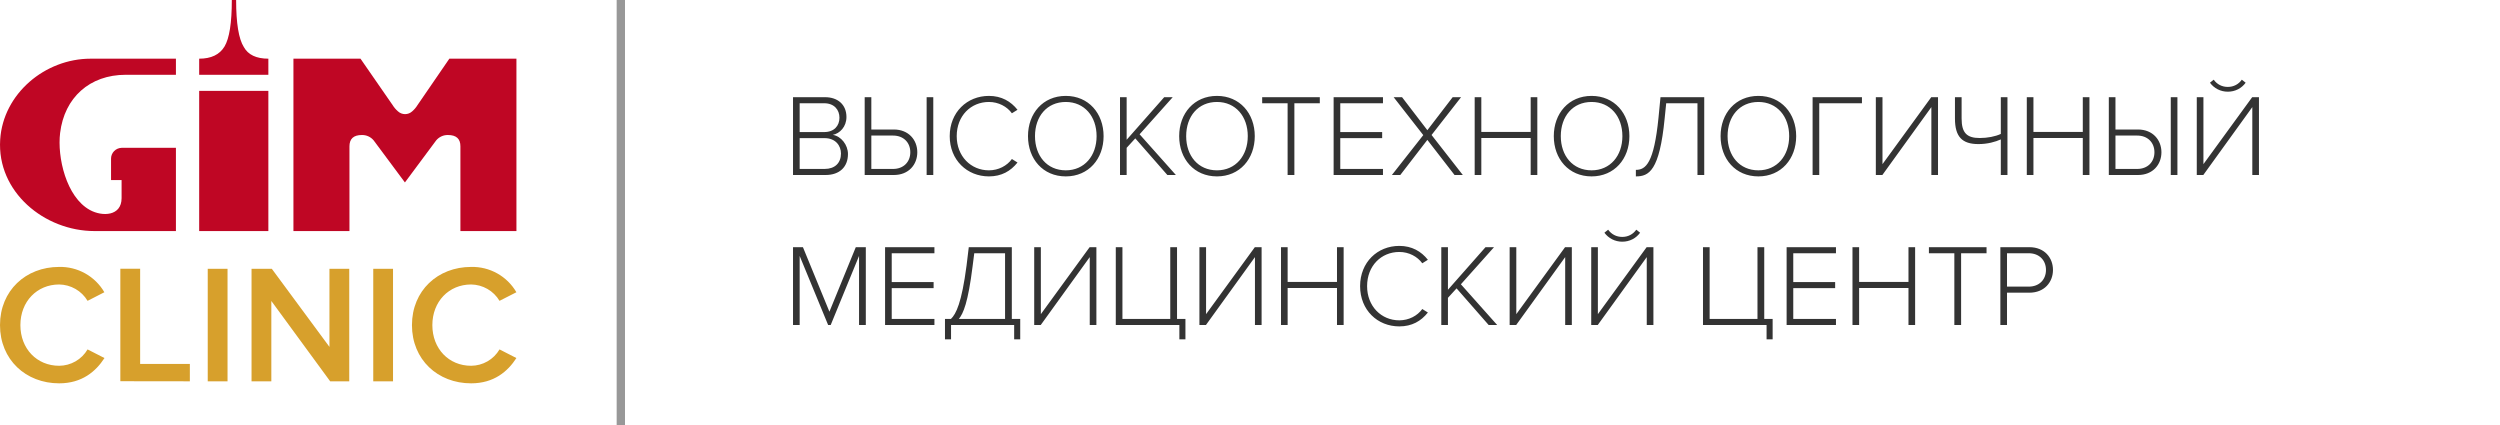 <?xml version="1.0" encoding="UTF-8"?> <svg xmlns="http://www.w3.org/2000/svg" width="300" height="51" viewBox="0 0 300 51" fill="none"> <path fill-rule="evenodd" clip-rule="evenodd" d="M53.922 7.042L50.093 12.623C49.924 12.899 49.712 13.147 49.467 13.359C49.234 13.575 48.928 13.696 48.61 13.696C48.292 13.696 47.986 13.575 47.753 13.359C47.507 13.147 47.294 12.899 47.123 12.623L43.259 7.042H35.212V27.728H41.935V17.562C41.935 16.655 42.425 16.201 43.427 16.201C43.696 16.196 43.963 16.251 44.208 16.363C44.453 16.475 44.669 16.641 44.84 16.848L48.59 21.893L52.34 16.848C52.512 16.641 52.728 16.475 52.973 16.363C53.218 16.251 53.484 16.196 53.754 16.201C54.755 16.201 55.256 16.655 55.249 17.562V27.728H61.972V7.042H53.922Z" fill="#BF0624"></path> <path fill-rule="evenodd" clip-rule="evenodd" d="M0.022 16.751C-0.386 23.025 5.324 27.728 11.353 27.728H21.111V21.611V17.74H14.588C14.25 17.75 13.93 17.89 13.694 18.131C13.458 18.372 13.326 18.696 13.325 19.033V21.608H14.591V23.775C14.591 25.95 12.273 26.014 10.792 25.203C7.929 23.636 6.856 18.84 7.214 15.951C7.729 11.706 10.767 8.974 15.085 8.974H21.111V7.042H10.867C5.417 7.042 0.379 11.231 0.022 16.751Z" fill="#BF0624"></path> <path fill-rule="evenodd" clip-rule="evenodd" d="M29.261 5.646C28.643 4.672 28.335 2.79 28.335 0H27.819C27.819 2.742 27.527 4.602 26.943 5.578C26.358 6.554 25.345 7.042 23.901 7.042V8.974H32.203V7.042C30.757 7.042 29.777 6.576 29.261 5.646Z" fill="#BF0624"></path> <path d="M32.203 10.905H23.901V27.728H32.203V10.905Z" fill="#BF0624"></path> <path d="M56.533 46C59.271 46 60.934 44.572 61.968 42.965L59.943 41.929C59.595 42.524 59.097 43.017 58.499 43.362C57.901 43.706 57.224 43.889 56.533 43.893C53.857 43.893 51.882 41.85 51.882 39.015C51.882 36.18 53.871 34.137 56.533 34.137C57.223 34.146 57.898 34.331 58.496 34.675C59.093 35.018 59.591 35.51 59.943 36.101L61.968 35.069C61.419 34.123 60.624 33.342 59.668 32.807C58.712 32.272 57.629 32.004 56.533 32.031C52.537 32.031 49.435 34.866 49.435 39.015C49.435 43.164 52.537 46 56.533 46ZM47.163 45.757V32.256H44.79V45.757H47.163ZM41.91 45.757V32.256H39.534V41.626L32.618 32.256H30.185V45.757H32.56V36.116L39.62 45.757H41.91ZM27.304 45.757V32.256H24.928V45.757H27.304ZM22.782 45.757V43.672H16.817V32.245H14.441V45.746L22.782 45.757ZM7.099 46C9.84 46 11.5 44.572 12.537 42.965L10.509 41.929C10.16 42.524 9.662 43.017 9.065 43.362C8.467 43.706 7.789 43.889 7.099 43.893C4.422 43.893 2.447 41.85 2.447 39.015C2.447 36.18 4.437 34.137 7.099 34.137C7.788 34.146 8.464 34.331 9.061 34.675C9.658 35.018 10.157 35.51 10.509 36.101L12.523 35.069C11.973 34.123 11.178 33.342 10.221 32.807C9.264 32.272 8.181 32.004 7.085 32.031C3.102 32.031 0 34.866 0 39.015C0 43.164 3.102 46 7.099 46V46Z" fill="#D7A02C"></path> <path d="M95.162 21H99.068C100.748 21 101.756 20.034 101.756 18.48C101.756 17.388 100.93 16.338 99.936 16.184C100.776 16.016 101.574 15.218 101.574 14.042C101.574 12.572 100.552 11.662 98.998 11.662H95.162V21ZM95.96 15.848V12.39H98.9C100.104 12.39 100.734 13.174 100.734 14.126C100.734 15.092 100.104 15.848 98.9 15.848H95.96ZM95.96 20.272V16.576H98.956C100.258 16.576 100.916 17.472 100.916 18.424C100.916 19.558 100.188 20.272 98.956 20.272H95.96ZM104.56 11.662H103.762V21H107.262C109.054 21 110.076 19.74 110.076 18.27C110.076 16.8 109.04 15.54 107.262 15.54H104.56V11.662ZM111.196 21H111.994V11.662H111.196V21ZM104.56 16.268H107.178C108.41 16.268 109.236 17.094 109.236 18.27C109.236 19.446 108.41 20.272 107.178 20.272H104.56V16.268ZM118.67 21.168C120.182 21.168 121.274 20.538 122.1 19.502L121.428 19.082C120.84 19.894 119.818 20.44 118.67 20.44C116.5 20.44 114.806 18.746 114.806 16.338C114.806 13.902 116.5 12.236 118.67 12.236C119.818 12.236 120.84 12.782 121.428 13.594L122.1 13.174C121.302 12.166 120.182 11.508 118.67 11.508C116.052 11.508 113.966 13.468 113.966 16.338C113.966 19.208 116.052 21.168 118.67 21.168ZM123.359 16.338C123.359 19.068 125.151 21.168 127.895 21.168C130.625 21.168 132.431 19.068 132.431 16.338C132.431 13.608 130.625 11.508 127.895 11.508C125.151 11.508 123.359 13.608 123.359 16.338ZM131.591 16.338C131.591 18.69 130.135 20.44 127.895 20.44C125.627 20.44 124.199 18.69 124.199 16.338C124.199 13.972 125.627 12.236 127.895 12.236C130.135 12.236 131.591 13.972 131.591 16.338ZM140.084 21H141.106L136.752 16.114L140.728 11.662H139.706L135.198 16.772V11.662H134.4V21H135.198V17.738L136.234 16.604L140.084 21ZM141.501 16.338C141.501 19.068 143.293 21.168 146.037 21.168C148.767 21.168 150.573 19.068 150.573 16.338C150.573 13.608 148.767 11.508 146.037 11.508C143.293 11.508 141.501 13.608 141.501 16.338ZM149.733 16.338C149.733 18.69 148.277 20.44 146.037 20.44C143.769 20.44 142.341 18.69 142.341 16.338C142.341 13.972 143.769 12.236 146.037 12.236C148.277 12.236 149.733 13.972 149.733 16.338ZM154.513 21H155.325V12.39H158.377V11.662H151.461V12.39H154.513V21ZM160.035 21H165.957V20.272H160.833V16.576H165.859V15.848H160.833V12.39H165.957V11.662H160.035V21ZM174.545 21H175.539L171.787 16.198L175.329 11.662H174.321L171.283 15.624L168.245 11.662H167.237L170.793 16.212L167.027 21H168.035L171.283 16.786L174.545 21ZM183.681 21H184.479V11.662H183.681V15.834H177.759V11.662H176.961V21H177.759V16.562H183.681V21ZM186.455 16.338C186.455 19.068 188.247 21.168 190.991 21.168C193.721 21.168 195.527 19.068 195.527 16.338C195.527 13.608 193.721 11.508 190.991 11.508C188.247 11.508 186.455 13.608 186.455 16.338ZM194.687 16.338C194.687 18.69 193.231 20.44 190.991 20.44C188.723 20.44 187.295 18.69 187.295 16.338C187.295 13.972 188.723 12.236 190.991 12.236C193.231 12.236 194.687 13.972 194.687 16.338ZM196.304 20.384V21.168C197.858 21.168 199.146 20.538 199.762 14.182L199.944 12.39H203.696V21H204.508V11.662H199.258L199.02 14.126C198.474 19.586 197.494 20.384 196.304 20.384ZM206.47 16.338C206.47 19.068 208.262 21.168 211.006 21.168C213.736 21.168 215.542 19.068 215.542 16.338C215.542 13.608 213.736 11.508 211.006 11.508C208.262 11.508 206.47 13.608 206.47 16.338ZM214.702 16.338C214.702 18.69 213.246 20.44 211.006 20.44C208.738 20.44 207.31 18.69 207.31 16.338C207.31 13.972 208.738 12.236 211.006 12.236C213.246 12.236 214.702 13.972 214.702 16.338ZM217.512 21H218.31V12.39H223.434V11.662H217.512V21ZM225.1 11.662V21H225.884L231.764 12.852V21H232.562V11.662H231.75L225.898 19.698V11.662H225.1ZM235.393 14.224V11.662H234.595V14.224C234.595 16.408 235.449 17.29 237.409 17.29C238.515 17.29 239.439 17.024 240.097 16.73V21H240.895V11.662H240.097V16.072C239.439 16.38 238.501 16.562 237.563 16.562C236.023 16.562 235.393 15.946 235.393 14.224ZM249.935 21H250.733V11.662H249.935V15.834H244.013V11.662H243.215V21H244.013V16.562H249.935V21ZM253.856 11.662H253.058V21H256.558C258.35 21 259.372 19.74 259.372 18.27C259.372 16.8 258.336 15.54 256.558 15.54H253.856V11.662ZM260.492 21H261.29V11.662H260.492V21ZM253.856 16.268H256.474C257.706 16.268 258.532 17.094 258.532 18.27C258.532 19.446 257.706 20.272 256.474 20.272H253.856V16.268ZM267.337 11.004C268.219 11.004 268.989 10.598 269.479 9.926L269.017 9.562C268.639 10.108 268.037 10.43 267.337 10.43C266.623 10.43 266.035 10.108 265.643 9.562L265.195 9.926C265.685 10.598 266.469 11.004 267.337 11.004ZM263.613 11.662V21H264.397L270.277 12.852V21H271.075V11.662H270.263L264.411 19.698V11.662H263.613ZM103.086 39H103.898V29.662H102.694L99.53 37.404L96.352 29.662H95.162V39H95.96V30.712L99.376 39H99.684L103.086 30.712V39ZM106.209 39H112.131V38.272H107.007V34.576H112.033V33.848H107.007V30.39H112.131V29.662H106.209V39ZM113.397 38.272V40.722H114.125V39H121.699V40.722H122.427V38.272H121.419V29.662H116.253L115.987 31.86C115.399 36.354 114.727 37.684 114.111 38.272H113.397ZM116.715 31.93L116.911 30.39H120.607V38.272H115.063C115.595 37.614 116.169 36.326 116.715 31.93ZM124.105 29.662V39H124.889L130.769 30.852V39H131.567V29.662H130.755L124.903 37.698V29.662H124.105ZM141.524 39V40.722H142.252V38.272H141.244V29.662H140.432V38.272H134.692V29.662H133.894V39H141.524ZM143.93 29.662V39H144.714L150.594 30.852V39H151.392V29.662H150.58L144.728 37.698V29.662H143.93ZM160.439 39H161.237V29.662H160.439V33.834H154.517V29.662H153.719V39H154.517V34.562H160.439V39ZM167.916 39.168C169.428 39.168 170.52 38.538 171.346 37.502L170.674 37.082C170.086 37.894 169.064 38.44 167.916 38.44C165.746 38.44 164.052 36.746 164.052 34.338C164.052 31.902 165.746 30.236 167.916 30.236C169.064 30.236 170.086 30.782 170.674 31.594L171.346 31.174C170.548 30.166 169.428 29.508 167.916 29.508C165.298 29.508 163.212 31.468 163.212 34.338C163.212 37.208 165.298 39.168 167.916 39.168ZM178.639 39H179.661L175.307 34.114L179.283 29.662H178.261L173.753 34.772V29.662H172.955V39H173.753V35.738L174.789 34.604L178.639 39ZM181.158 29.662V39H181.942L187.822 30.852V39H188.62V29.662H187.808L181.956 37.698V29.662H181.158ZM194.671 29.004C195.553 29.004 196.323 28.598 196.813 27.926L196.351 27.562C195.973 28.108 195.371 28.43 194.671 28.43C193.957 28.43 193.369 28.108 192.977 27.562L192.529 27.926C193.019 28.598 193.803 29.004 194.671 29.004ZM190.947 29.662V39H191.731L197.611 30.852V39H198.409V29.662H197.597L191.745 37.698V29.662H190.947ZM211.989 39V40.722H212.717V38.272H211.709V29.662H210.897V38.272H205.157V29.662H204.359V39H211.989ZM214.394 39H220.316V38.272H215.192V34.576H220.218V33.848H215.192V30.39H220.316V29.662H214.394V39ZM229.017 39H229.815V29.662H229.017V33.834H223.095V29.662H222.297V39H223.095V34.562H229.017V39ZM234.521 39H235.333V30.39H238.385V29.662H231.469V30.39H234.521V39ZM240.043 39H240.841V35.122H243.529C245.321 35.122 246.357 33.862 246.357 32.392C246.357 30.922 245.335 29.662 243.529 29.662H240.043V39ZM245.517 32.392C245.517 33.568 244.691 34.394 243.459 34.394H240.841V30.39H243.459C244.691 30.39 245.517 31.216 245.517 32.392Z" fill="#333333"></path> <rect opacity="0.5" x="75" width="51" height="1" transform="rotate(90 75 0)" fill="#333333"></rect> </svg> 